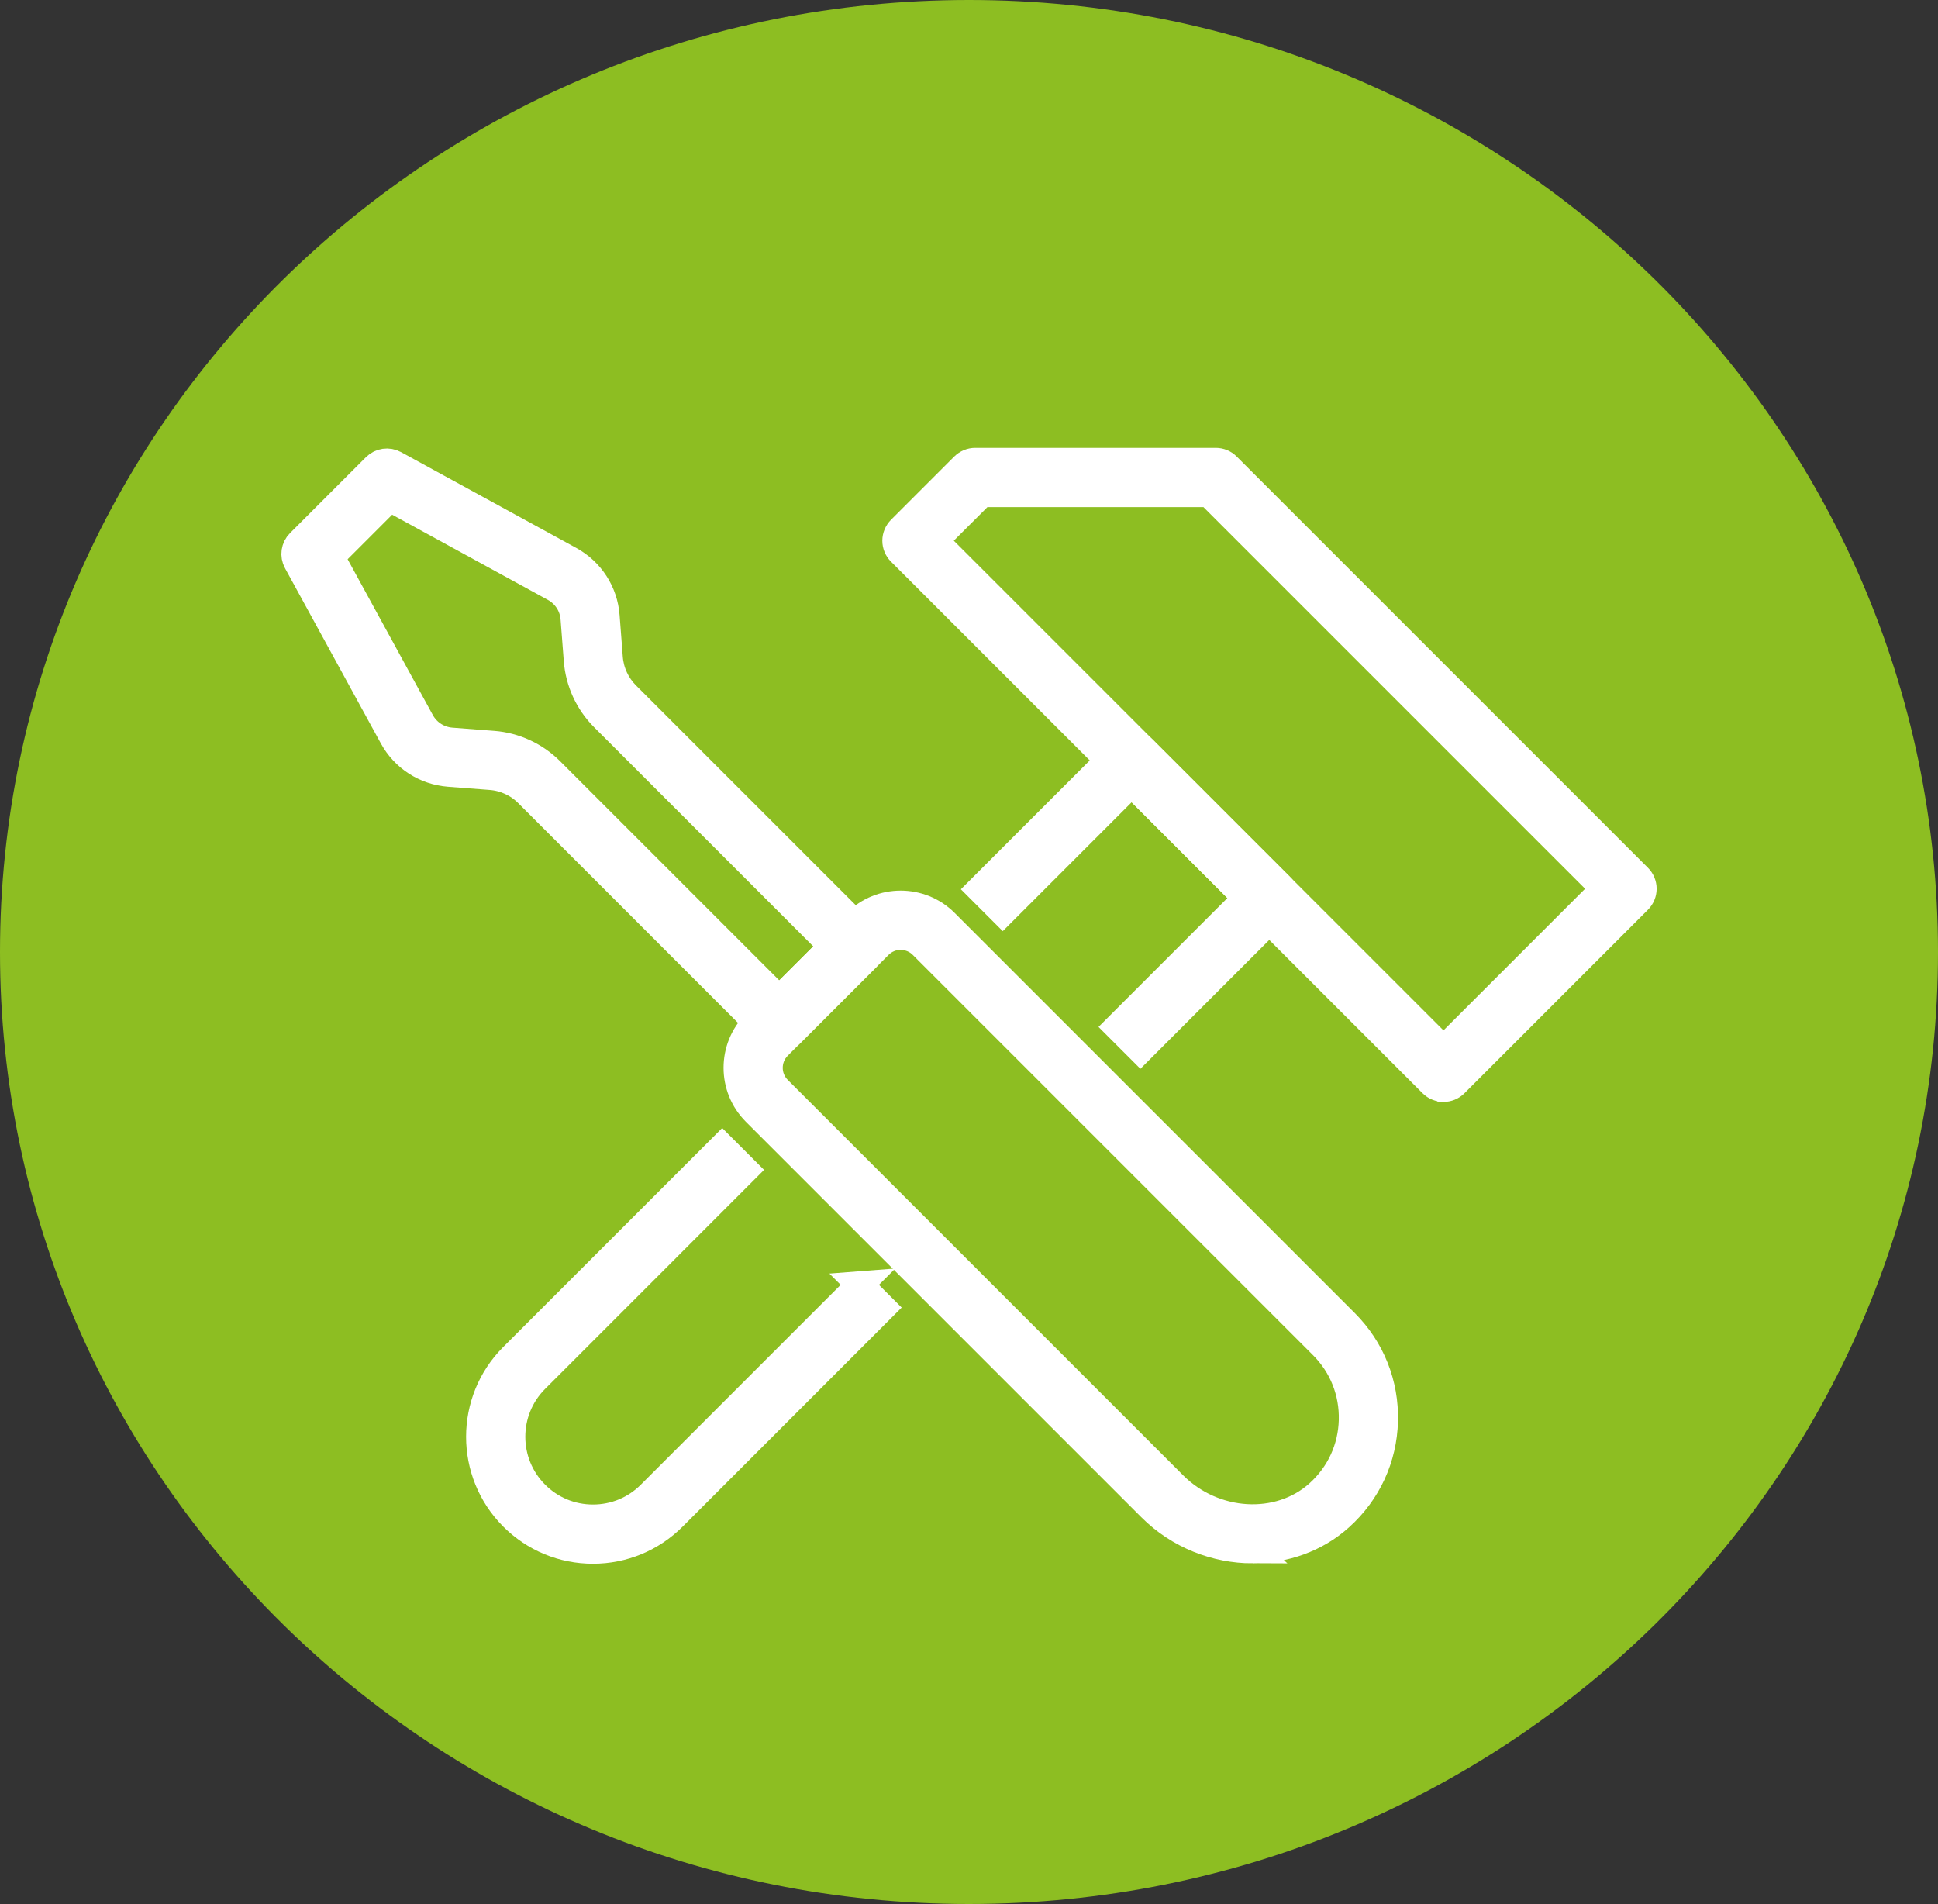 <?xml version="1.0" encoding="UTF-8"?><svg id="Livello_2" xmlns="http://www.w3.org/2000/svg" viewBox="0 0 485.2 476.66"><rect x="0" y="0" width="485.2" height="476.66" fill="#333333" stroke="none"/><defs><style>.cls-1{fill:#fff;}.cls-2{fill:#8dbe22;}.cls-3{fill:none;stroke:#fff;stroke-miterlimit:10;stroke-width:6.78px;}</style></defs><g id="Livello_1-2"><g><path class="cls-2" d="M242.6,476.66c133.98,0,242.6-106.7,242.6-238.33S376.58,0,242.6,0,0,106.7,0,238.33s108.61,238.33,242.6,238.33"/><path class="cls-1" d="M234,135.36l127.39,127.39,40.25-40.25-98.94-98.94h-56.89l-11.81,11.8Zm127.39,137.1c-1.03,0-2.06-.39-2.85-1.18L225.47,138.21c-.76-.75-1.18-1.78-1.18-2.84s.43-2.09,1.18-2.85l15.83-15.83c.76-.75,1.78-1.18,2.85-1.18h60.23c1.07,0,2.09,.42,2.85,1.18l102.96,102.96c.75,.75,1.18,1.78,1.18,2.85s-.43,2.09-1.18,2.85l-45.94,45.94c-.79,.79-1.82,1.18-2.85,1.18"/><path class="cls-3" d="M234,135.36l127.39,127.39,40.25-40.25-98.94-98.94h-56.89l-11.81,11.8Zm127.39,137.1c-1.03,0-2.06-.39-2.85-1.18L225.47,138.21c-.76-.75-1.18-1.78-1.18-2.84s.43-2.09,1.18-2.85l15.83-15.83c.76-.75,1.78-1.18,2.85-1.18h60.23c1.07,0,2.09,.42,2.85,1.18l102.96,102.96c.75,.75,1.18,1.78,1.18,2.85s-.43,2.09-1.18,2.85l-45.94,45.94c-.79,.79-1.82,1.18-2.85,1.18Z"/><path class="cls-1" d="M251.05,228.32l32.27-32.27,28.77,28.77-32.27,32.27,5.69,5.69,35.11-35.11c1.57-1.57,1.57-4.12,0-5.69l-34.46-34.46c-1.57-1.57-4.12-1.57-5.69,0l-35.11,35.11,5.69,5.69Z"/><path class="cls-3" d="M251.05,228.32l32.27-32.27,28.77,28.77-32.27,32.27,5.69,5.69,35.11-35.11c1.57-1.57,1.57-4.12,0-5.69l-34.46-34.46c-1.57-1.57-4.12-1.57-5.69,0l-35.11,35.11,5.69,5.69Z"/><path class="cls-1" d="M215.27,321.65l-52.43,52.43c-3.84,3.85-8.95,5.96-14.38,5.96s-10.54-2.11-14.38-5.96c-7.93-7.93-7.94-20.84,0-28.77l52.42-52.43-5.69-5.69-52.43,52.43c-11.07,11.07-11.06,29.08,0,40.15,5.36,5.36,12.49,8.32,20.07,8.32s14.71-2.96,20.08-8.32l52.42-52.43-5.69-5.69Z"/><path class="cls-3" d="M215.27,321.65l-52.43,52.43c-3.84,3.85-8.95,5.96-14.38,5.96s-10.54-2.11-14.38-5.96c-7.93-7.93-7.94-20.84,0-28.77l52.42-52.43-5.69-5.69-52.43,52.43c-11.07,11.07-11.06,29.08,0,40.15,5.36,5.36,12.49,8.32,20.07,8.32s14.71-2.96,20.08-8.32l52.42-52.43-5.69-5.69Z"/><path class="cls-1" d="M225.5,234.4c-1.96,0-3.92,.75-5.42,2.24l-25.26,25.26c-2.99,2.99-2.99,7.85,0,10.84l99,99c10.09,10.1,26.37,11.05,36.28,2.14,5.28-4.75,8.29-11.26,8.47-18.33,.18-7.07-2.47-13.72-7.47-18.71l-100.18-100.18c-1.49-1.5-3.46-2.24-5.42-2.24m88.14,153.59c-9.17,0-18.51-3.56-25.51-10.56l-99-99c-6.12-6.13-6.12-16.1,0-22.23l25.26-25.26c6.13-6.12,16.09-6.12,22.22,0l100.18,100.18c6.57,6.57,10.06,15.32,9.82,24.62-.24,9.3-4.19,17.86-11.13,24.1-6.06,5.45-13.89,8.14-21.85,8.14"/><path class="cls-3" d="M225.5,234.4c-1.96,0-3.92,.75-5.42,2.24l-25.26,25.26c-2.99,2.99-2.99,7.85,0,10.84l99,99c10.09,10.1,26.37,11.05,36.28,2.14,5.28-4.75,8.29-11.26,8.47-18.33,.18-7.07-2.47-13.72-7.47-18.71l-100.18-100.18c-1.49-1.5-3.46-2.24-5.42-2.24Zm88.14,153.59c-9.17,0-18.51-3.56-25.51-10.56l-99-99c-6.12-6.13-6.12-16.1,0-22.23l25.26-25.26c6.13-6.12,16.09-6.12,22.22,0l100.18,100.18c6.57,6.57,10.06,15.32,9.82,24.62-.24,9.3-4.19,17.86-11.13,24.1-6.06,5.45-13.89,8.14-21.85,8.14Z"/><path class="cls-1" d="M82.84,139.4l22.54,41.22c1.55,2.84,4.41,4.68,7.64,4.93l10.43,.8c5.42,.41,10.53,2.76,14.38,6.61l57.27,57.27,13.31-13.3-57.27-57.27c-3.85-3.85-6.19-8.96-6.61-14.38l-.8-10.43c-.24-3.23-2.09-6.08-4.93-7.64l-41.22-22.55-14.73,14.73Zm112.26,120.55c-1.03,0-2.06-.39-2.85-1.18l-60.11-60.11c-2.49-2.5-5.8-4.02-9.31-4.28l-10.43-.8c-5.95-.46-11.22-3.86-14.08-9.1l-23.99-43.86c-.86-1.57-.58-3.51,.69-4.78l18.99-18.99c1.27-1.27,3.21-1.54,4.78-.69l43.86,23.99h0c5.24,2.87,8.64,8.13,9.09,14.08l.8,10.43c.27,3.51,1.79,6.82,4.28,9.32l60.11,60.11c1.57,1.57,1.57,4.12,0,5.69l-18.99,18.99c-.79,.79-1.82,1.18-2.85,1.18"/><path class="cls-3" d="M82.84,139.4l22.54,41.22c1.55,2.84,4.41,4.68,7.64,4.93l10.43,.8c5.42,.41,10.53,2.76,14.38,6.61l57.27,57.27,13.31-13.3-57.27-57.27c-3.85-3.85-6.19-8.96-6.61-14.38l-.8-10.43c-.24-3.23-2.09-6.08-4.93-7.64l-41.22-22.55-14.73,14.73Zm112.26,120.55c-1.03,0-2.06-.39-2.85-1.18l-60.11-60.11c-2.49-2.5-5.8-4.02-9.31-4.28l-10.43-.8c-5.95-.46-11.22-3.86-14.08-9.1l-23.99-43.86c-.86-1.57-.58-3.51,.69-4.78l18.99-18.99c1.27-1.27,3.21-1.54,4.78-.69l43.86,23.99h0c5.24,2.87,8.64,8.13,9.09,14.08l.8,10.43c.27,3.51,1.79,6.82,4.28,9.32l60.11,60.11c1.57,1.57,1.57,4.12,0,5.69l-18.99,18.99c-.79,.79-1.82,1.18-2.85,1.18Z"/></g></g></svg>